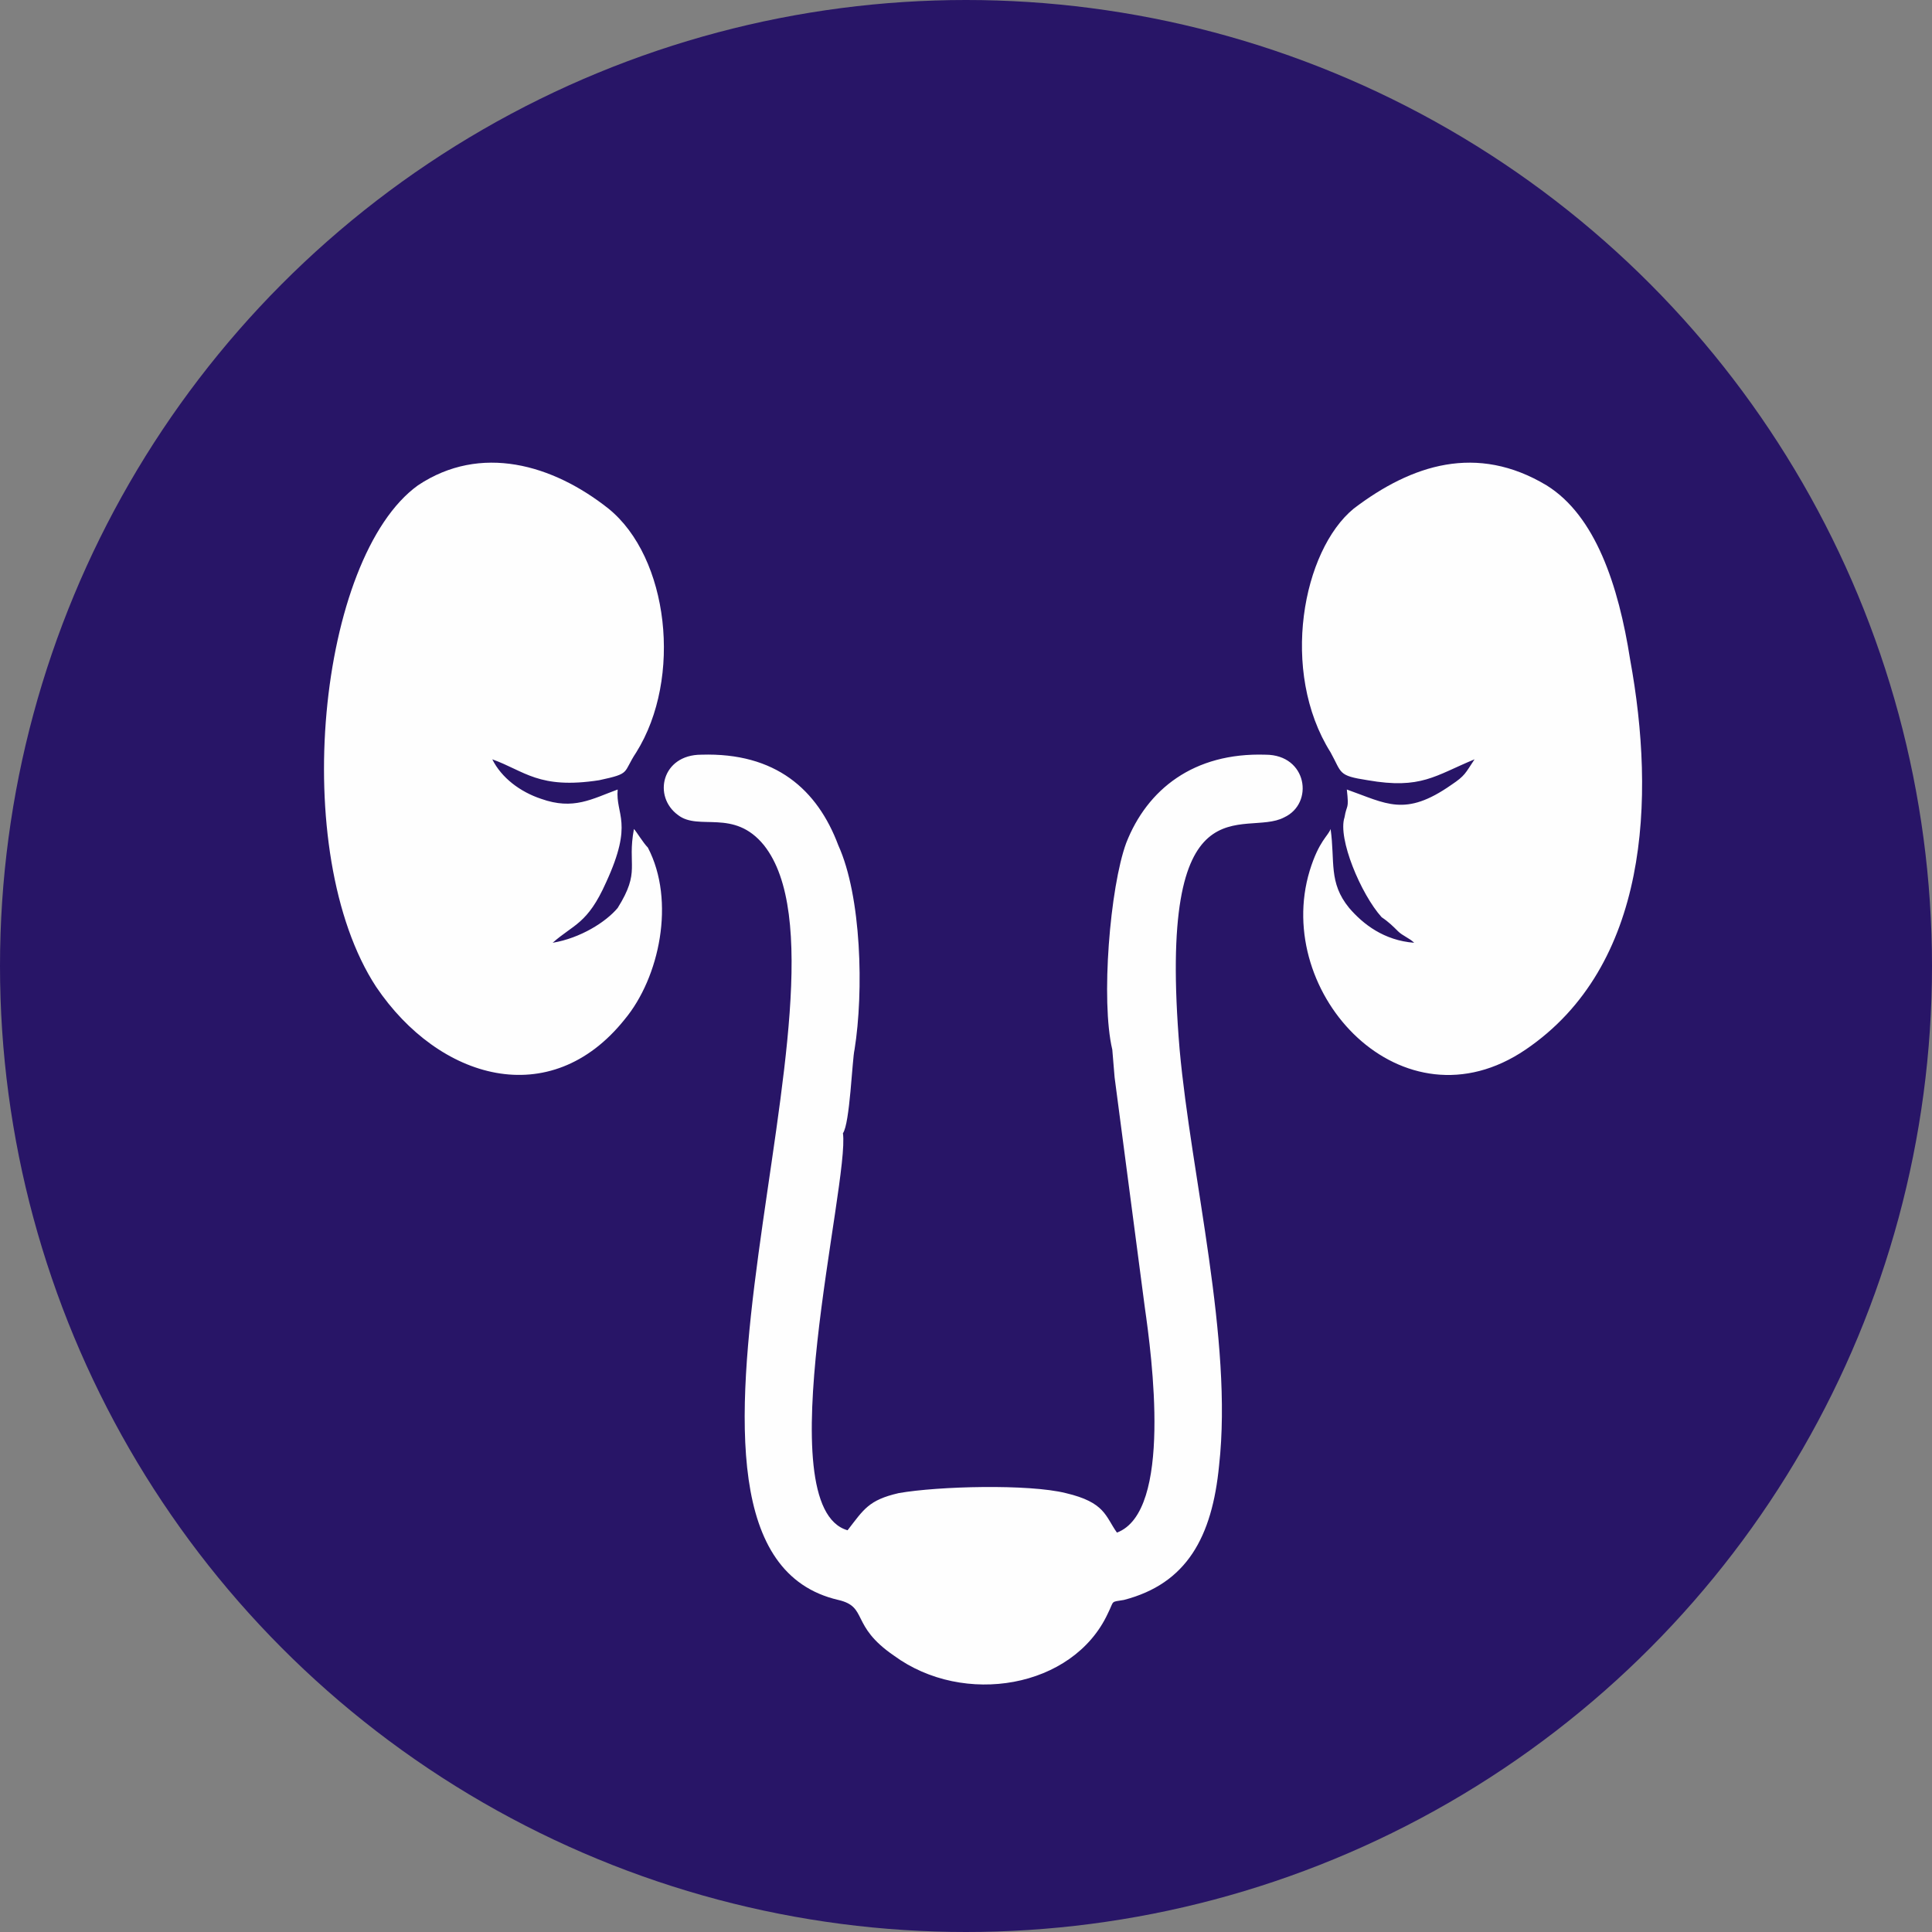 <?xml version="1.0" encoding="UTF-8"?>
<!DOCTYPE svg PUBLIC "-//W3C//DTD SVG 1.1//EN" "http://www.w3.org/Graphics/SVG/1.1/DTD/svg11.dtd">
<!-- Creator: CorelDRAW 2018 (64-Bit) -->
<svg xmlns="http://www.w3.org/2000/svg" xml:space="preserve" width="97px" height="97px" version="1.1" style="shape-rendering:geometricPrecision; text-rendering:geometricPrecision; image-rendering:optimizeQuality; fill-rule:evenodd; clip-rule:evenodd"
viewBox="0 0 8.32 8.32"
 xmlns:xlink="http://www.w3.org/1999/xlink">
 <rect x="0" y="0" width="8.32" height="8.32" fill="#808080" stroke="none"/>
 <defs>
  <style type="text/css">
   <![CDATA[
    .fil1 {fill:#FEFEFE}
    .fil0 {fill:#281567}
   ]]>
  </style>
 </defs>
 <g id="Layer_x0020_1">
  <circle class="fil0" cx="4.16" cy="4.16" r="4.16"/>
  <path class="fil1" d="M5.73 3.57c-0.01,0.03 -0.05,0.05 -0.09,0.18 -0.16,0.53 0.4,1.13 0.93,0.77 0.53,-0.36 0.56,-1.08 0.45,-1.68 -0.05,-0.32 -0.15,-0.62 -0.36,-0.75 -0.3,-0.18 -0.58,-0.09 -0.83,0.1 -0.22,0.18 -0.32,0.7 -0.1,1.05 0.05,0.09 0.03,0.1 0.16,0.12 0.23,0.04 0.29,-0.02 0.46,-0.09 -0.04,0.06 -0.04,0.07 -0.1,0.11 -0.2,0.14 -0.28,0.08 -0.45,0.02 0.01,0.09 0,0.06 -0.01,0.12 -0.03,0.09 0.07,0.33 0.16,0.43 0.03,0.02 0.05,0.04 0.07,0.06 0.02,0.02 0.05,0.03 0.07,0.05 -0.13,-0.01 -0.22,-0.08 -0.28,-0.15 -0.09,-0.11 -0.06,-0.2 -0.08,-0.34zm-0.93 1.07l0.13 0.99c0.03,0.21 0.12,0.88 -0.12,0.97 -0.05,-0.07 -0.05,-0.13 -0.22,-0.17 -0.16,-0.04 -0.55,-0.03 -0.72,0 -0.13,0.03 -0.15,0.07 -0.22,0.16 -0.35,-0.1 0.01,-1.5 -0.02,-1.71 0.03,-0.04 0.04,-0.32 0.05,-0.36 0.04,-0.25 0.03,-0.66 -0.07,-0.88 -0.09,-0.24 -0.27,-0.4 -0.59,-0.39 -0.17,0 -0.21,0.18 -0.1,0.26 0.09,0.07 0.24,-0.03 0.37,0.13 0.46,0.58 -0.63,3.03 0.32,3.25 0.13,0.03 0.05,0.11 0.24,0.24 0.3,0.22 0.77,0.14 0.92,-0.18 0.03,-0.06 0.01,-0.05 0.07,-0.06 0.27,-0.07 0.38,-0.27 0.41,-0.58 0.06,-0.54 -0.12,-1.24 -0.17,-1.79 -0.1,-1.19 0.28,-0.91 0.45,-1 0.13,-0.06 0.1,-0.27 -0.08,-0.27 -0.31,-0.01 -0.51,0.15 -0.6,0.38 -0.07,0.19 -0.11,0.68 -0.06,0.89l0.01 0.12zm-2.07 -1.07c-0.03,0.16 0.03,0.18 -0.07,0.34 -0.05,0.06 -0.16,0.13 -0.28,0.15 0.09,-0.08 0.15,-0.08 0.23,-0.26 0.12,-0.26 0.04,-0.29 0.05,-0.4 -0.11,0.04 -0.19,0.09 -0.33,0.04 -0.09,-0.03 -0.17,-0.09 -0.21,-0.17 0.14,0.05 0.2,0.13 0.46,0.09 0.14,-0.03 0.1,-0.03 0.16,-0.12 0.2,-0.32 0.14,-0.84 -0.12,-1.05 -0.24,-0.19 -0.55,-0.28 -0.82,-0.1 -0.43,0.31 -0.56,1.58 -0.18,2.16 0.27,0.4 0.75,0.54 1.07,0.14 0.15,-0.18 0.22,-0.51 0.1,-0.74 -0.02,-0.02 -0.05,-0.07 -0.06,-0.08z"/>
 </g>
</svg>
